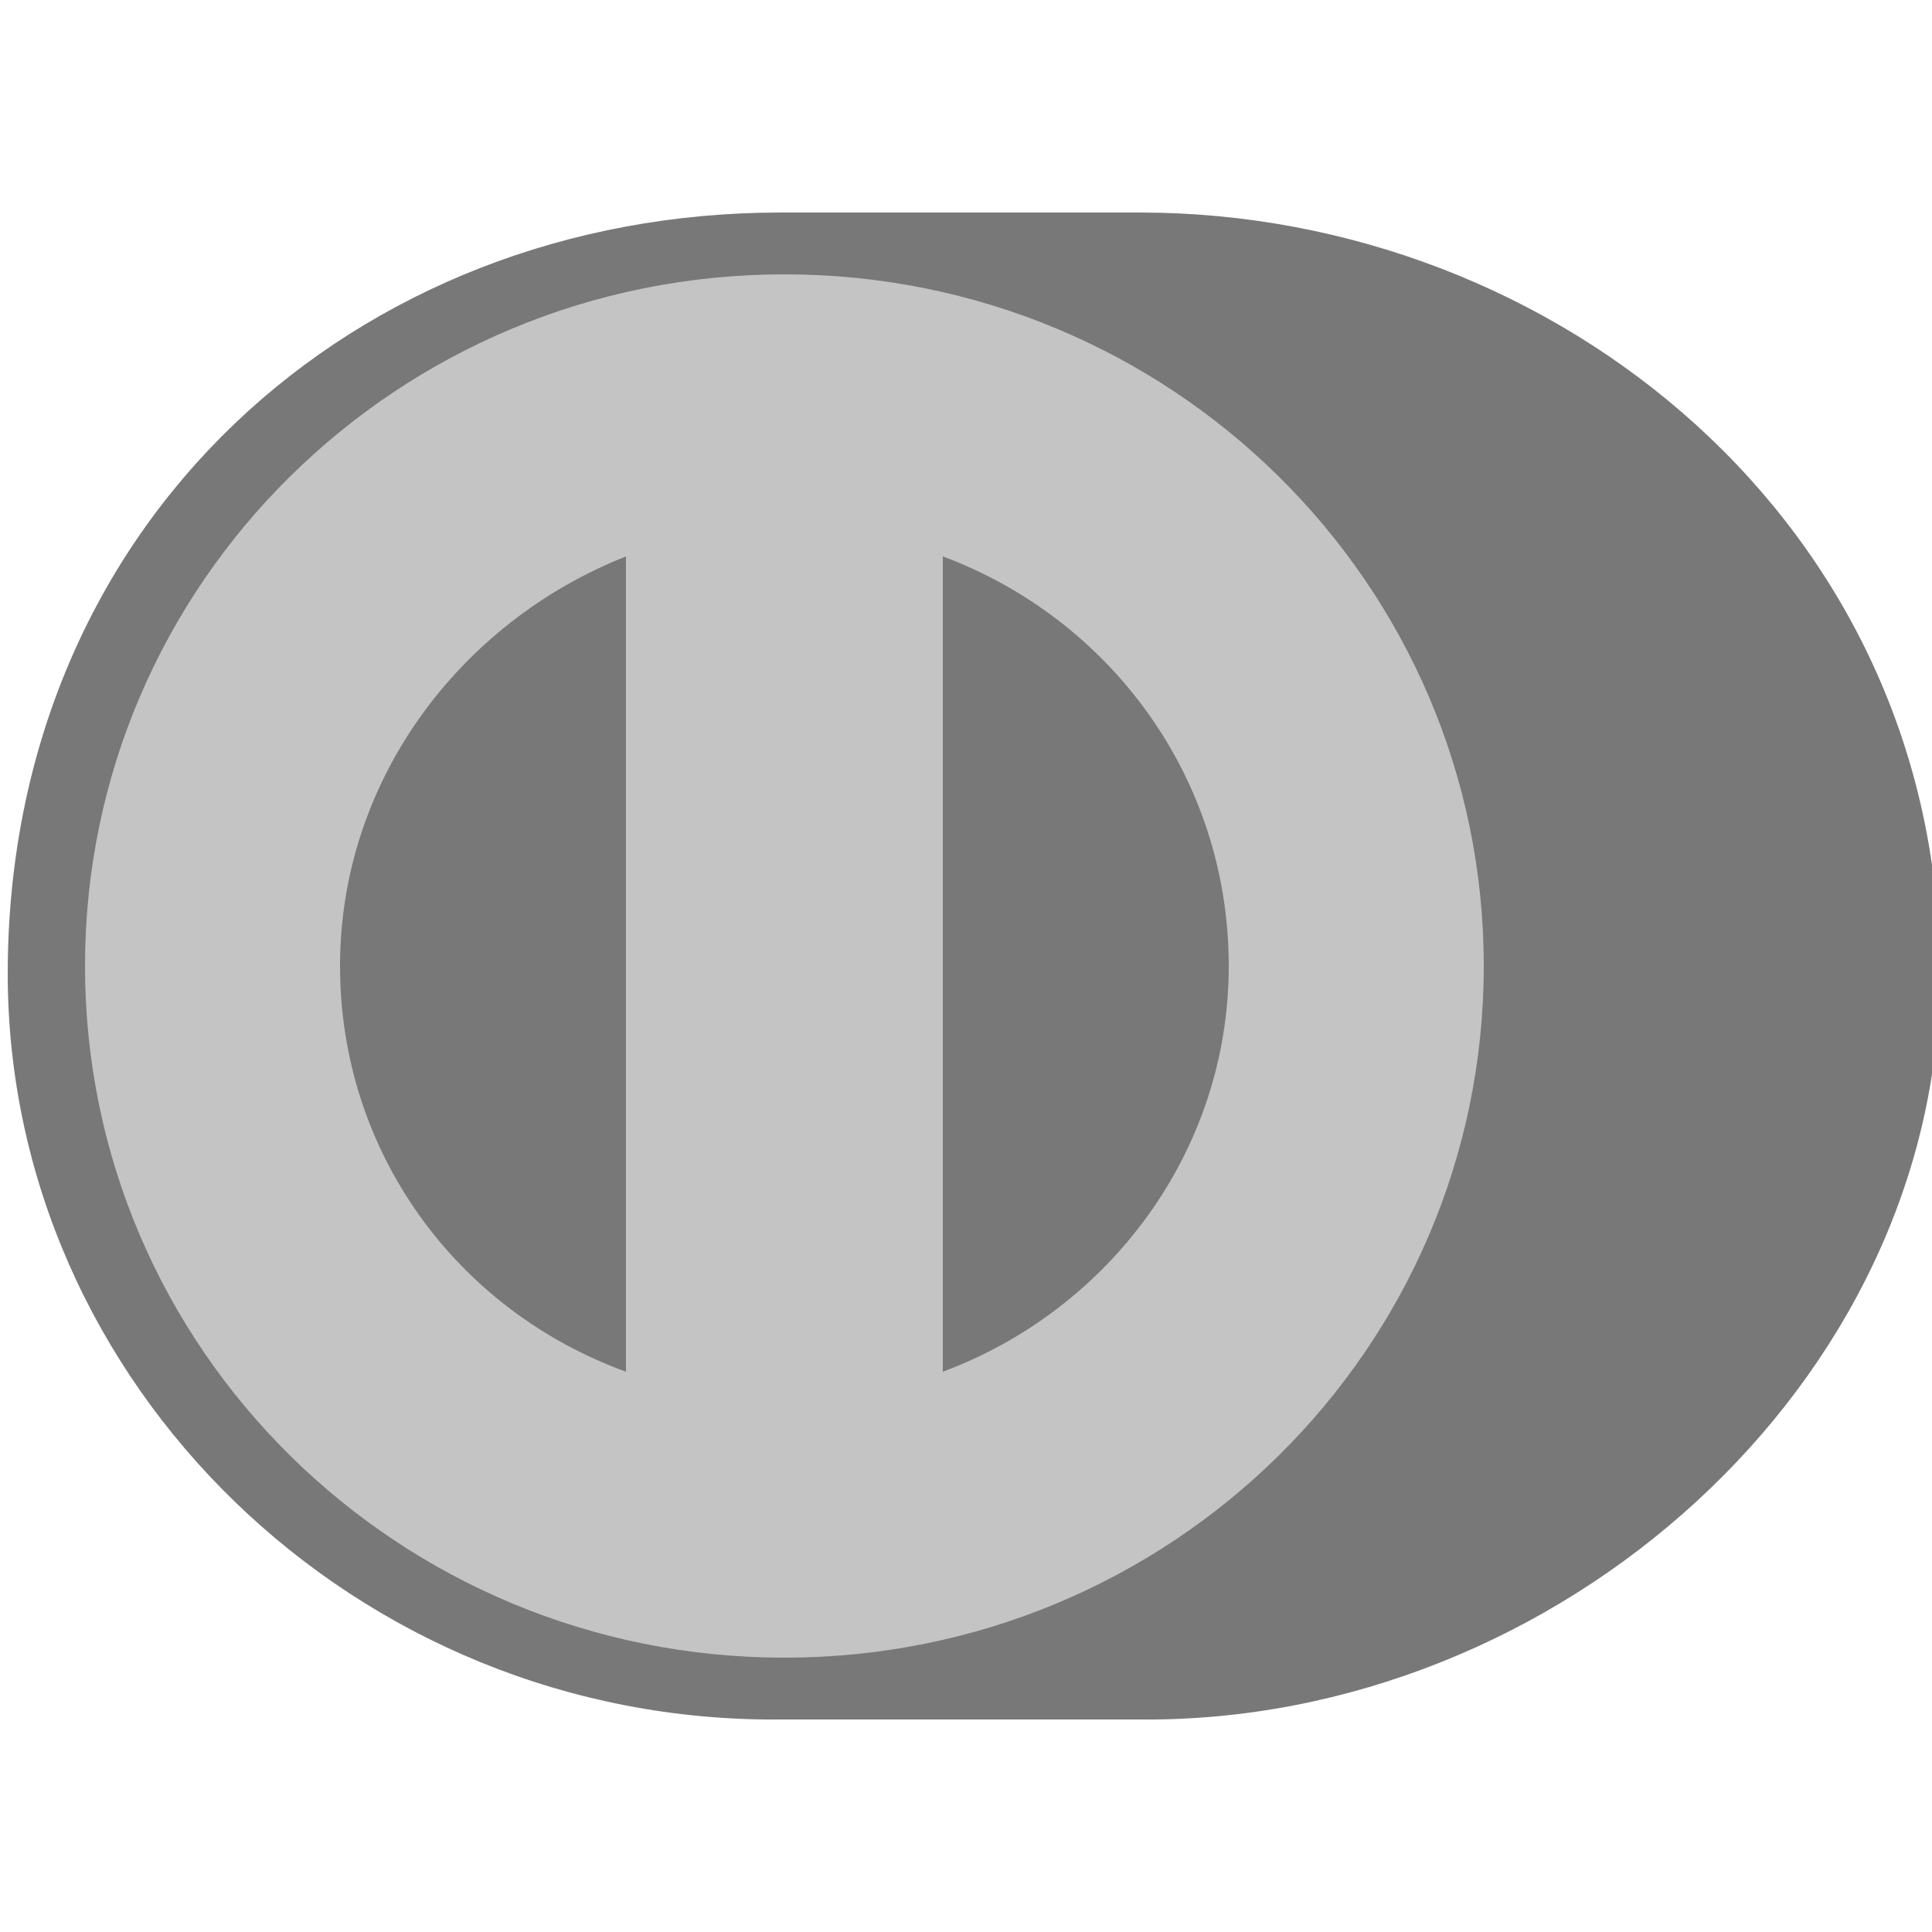 <?xml version="1.0" encoding="UTF-8"?> <svg xmlns="http://www.w3.org/2000/svg" xmlns:xlink="http://www.w3.org/1999/xlink" version="1.1" id="Camada_1" x="0px" y="0px" viewBox="0 0 50 50" style="enable-background:new 0 0 50 50;" xml:space="preserve"> <style type="text/css"> .st0{fill:#787878;} .st1{fill:#C4C4C4;} </style> <path class="st0" d="M29.5,44.5c10.8,0.1,20.7-8.7,20.7-19.3c0-11.6-9.9-19.7-20.7-19.7h-9.3c-11,0-20,8-20,19.7 c0,10.6,9,19.4,20,19.3H29.5z"></path> <path class="st1" d="M24.4,35.5V14.4c4.3,1.6,7.4,5.7,7.4,10.6C31.8,29.8,28.7,33.9,24.4,35.5z M8.8,25c0-4.8,3.1-8.9,7.4-10.6v21.1 C11.8,33.9,8.8,29.8,8.8,25z M20.3,7.1c-10,0-18.1,8-18.1,17.9c0,9.9,8.1,17.9,18.1,17.9c10,0,18.1-8,18.1-17.9 C38.4,15.1,30.3,7.1,20.3,7.1z"></path> </svg> 
